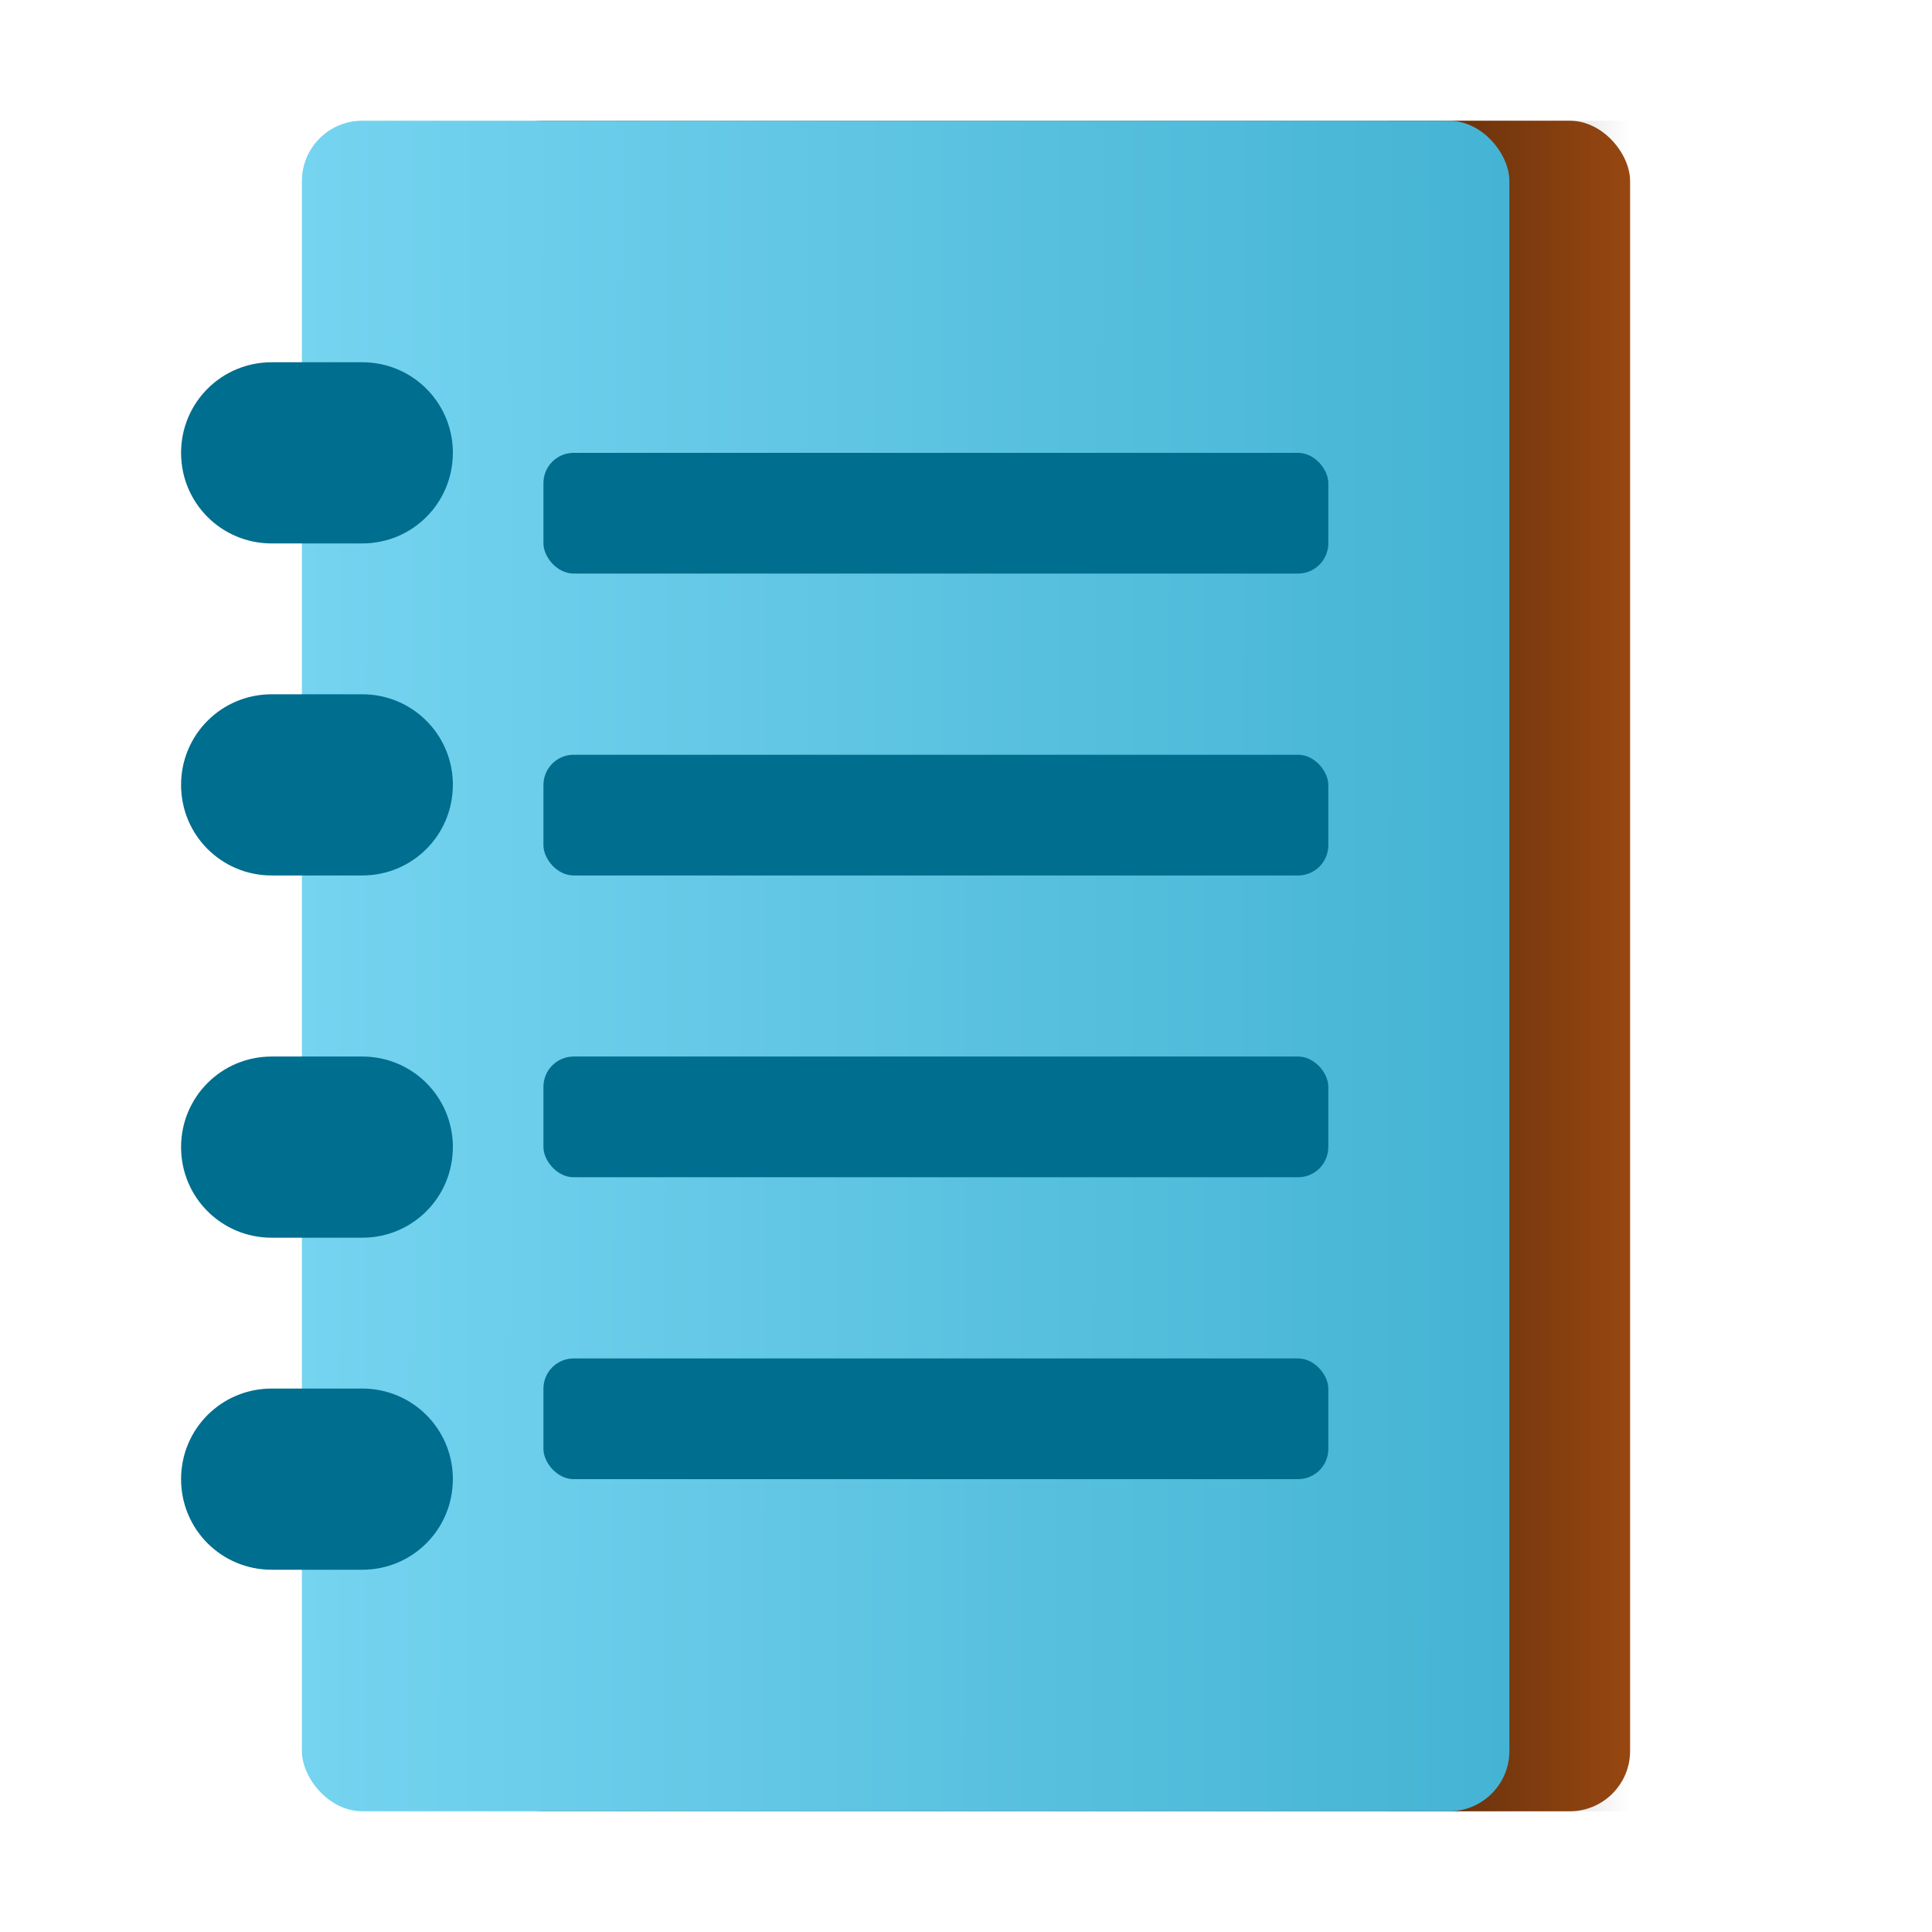<?xml version="1.0" encoding="UTF-8" standalone="no"?>
<!-- Created with Inkscape (http://www.inkscape.org/) -->

<svg
   width="64"
   height="64"
   viewBox="0 0 16.933 16.933"
   version="1.1"
   id="svg5"
   inkscape:version="1.1.1 (3bf5ae0d25, 2021-09-20, custom)"
   sodipodi:docname="kile.svg"
   xmlns:inkscape="http://www.inkscape.org/namespaces/inkscape"
   xmlns:sodipodi="http://sodipodi.sourceforge.net/DTD/sodipodi-0.dtd"
   xmlns:xlink="http://www.w3.org/1999/xlink"
   xmlns="http://www.w3.org/2000/svg"
   xmlns:svg="http://www.w3.org/2000/svg">
  <sodipodi:namedview
     id="namedview7"
     pagecolor="#ffffff"
     bordercolor="#666666"
     borderopacity="1.0"
     inkscape:pageshadow="2"
     inkscape:pageopacity="0.0"
     inkscape:pagecheckerboard="0"
     inkscape:document-units="px"
     showgrid="false"
     units="px"
     height="64px"
     inkscape:zoom="8"
     inkscape:cx="41.125"
     inkscape:cy="38.9375"
     inkscape:window-width="1920"
     inkscape:window-height="996"
     inkscape:window-x="0"
     inkscape:window-y="0"
     inkscape:window-maximized="1"
     inkscape:current-layer="svg5" />
  <defs
     id="defs2">
    <linearGradient
       inkscape:collect="always"
       id="linearGradient2818">
      <stop
         style="stop-color:#000000;stop-opacity:0.4"
         offset="0"
         id="stop2814" />
      <stop
         style="stop-color:#000000;stop-opacity:0;"
         offset="1"
         id="stop2816" />
    </linearGradient>
    <linearGradient
       inkscape:collect="always"
       id="linearGradient1552">
      <stop
         style="stop-color:#75d4f0;stop-opacity:1;"
         offset="0"
         id="stop1548" />
      <stop
         style="stop-color:#40b0d1;stop-opacity:1"
         offset="1"
         id="stop1550" />
    </linearGradient>
    <linearGradient
       inkscape:collect="always"
       xlink:href="#linearGradient1552"
       id="linearGradient1554"
       x1="2.117"
       y1="10.319"
       x2="13.762"
       y2="10.338"
       gradientUnits="userSpaceOnUse"
       gradientTransform="translate(0.529,-2.646)" />
    <linearGradient
       inkscape:collect="always"
       xlink:href="#linearGradient2818"
       id="linearGradient3170"
       x1="8.467"
       y1="14.288"
       x2="8.467"
       y2="16.404"
       gradientUnits="userSpaceOnUse"
       gradientTransform="matrix(1.273,0,0,1,-1.636,-2.117)" />
  </defs>
  <rect
     style="fill:#974711;fill-opacity:1;stroke-width:0.21"
     id="rect939"
     width="10.054"
     height="14.817"
     x="4.233"
     y="1.058"
     ry="0.529" />
  <rect
     style="fill:url(#linearGradient3170);fill-opacity:1;stroke-width:0.298"
     id="rect3082"
     width="14.817"
     height="2.117"
     x="1.058"
     y="12.171"
     transform="matrix(0,1,1,0,0,0)" />
  <rect
     style="fill:url(#linearGradient1554);fill-opacity:1;stroke-width:0.265"
     id="rect1392"
     width="10.583"
     height="14.817"
     x="2.646"
     y="1.058"
     ry="0.529" />
  <rect
     style="fill:#006e8f;fill-opacity:1;stroke-width:0.265"
     id="rect3688"
     width="6.879"
     height="1.058"
     x="4.763"
     y="3.969"
     ry="0.265" />
  <rect
     style="fill:#006e8f;fill-opacity:1;stroke-width:0.265"
     id="rect7473"
     width="6.879"
     height="1.058"
     x="4.763"
     y="6.615"
     ry="0.265" />
  <path
     id="rect2060"
     style="fill:#006e8f;stroke-width:0.265"
     d="M 3.969,3.948 C 3.958,3.518 3.608,3.175 3.175,3.175 H 2.381 c -0.44,0 -0.794,0.354 -0.794,0.794 0,0.44 0.354,0.794 0.794,0.794 h 0.794 c 0.44,0 0.794,-0.354 0.794,-0.794 0,-0.007 1.718e-4,-0.014 0,-0.021 z m 0,2.91 C 3.958,6.428 3.608,6.085 3.175,6.085 H 2.381 c -0.44,0 -0.794,0.354 -0.794,0.794 0,0.44 0.354,0.794 0.794,0.794 h 0.794 c 0.44,0 0.794,-0.354 0.794,-0.794 0,-0.007 1.718e-4,-0.014 0,-0.021 z m 0,3.175 C 3.958,9.603 3.608,9.26 3.175,9.26 H 2.381 c -0.44,0 -0.794,0.354 -0.794,0.794 0,0.44 0.354,0.794 0.794,0.794 h 0.794 c 0.44,0 0.794,-0.354 0.794,-0.794 0,-0.007 1.718e-4,-0.014 0,-0.021 z m 0,2.91 c -0.011,-0.43 -0.361,-0.773 -0.794,-0.773 H 2.381 c -0.44,0 -0.794,0.354 -0.794,0.794 0,0.44 0.354,0.794 0.794,0.794 h 0.794 c 0.44,0 0.794,-0.354 0.794,-0.794 0,-0.007 1.718e-4,-0.014 0,-0.021 z"
     sodipodi:nodetypes="cssssssccssssssccssssssccssssssc" />
  <rect
     style="fill:#006e8f;fill-opacity:1;stroke-width:0.265"
     id="rect7577"
     width="6.879"
     height="1.058"
     x="4.763"
     y="9.26"
     ry="0.265" />
  <rect
     style="fill:#006e8f;fill-opacity:1;stroke-width:0.265"
     id="rect7577-3"
     width="6.879"
     height="1.058"
     x="4.763"
     y="11.906"
     ry="0.265" />
</svg>

